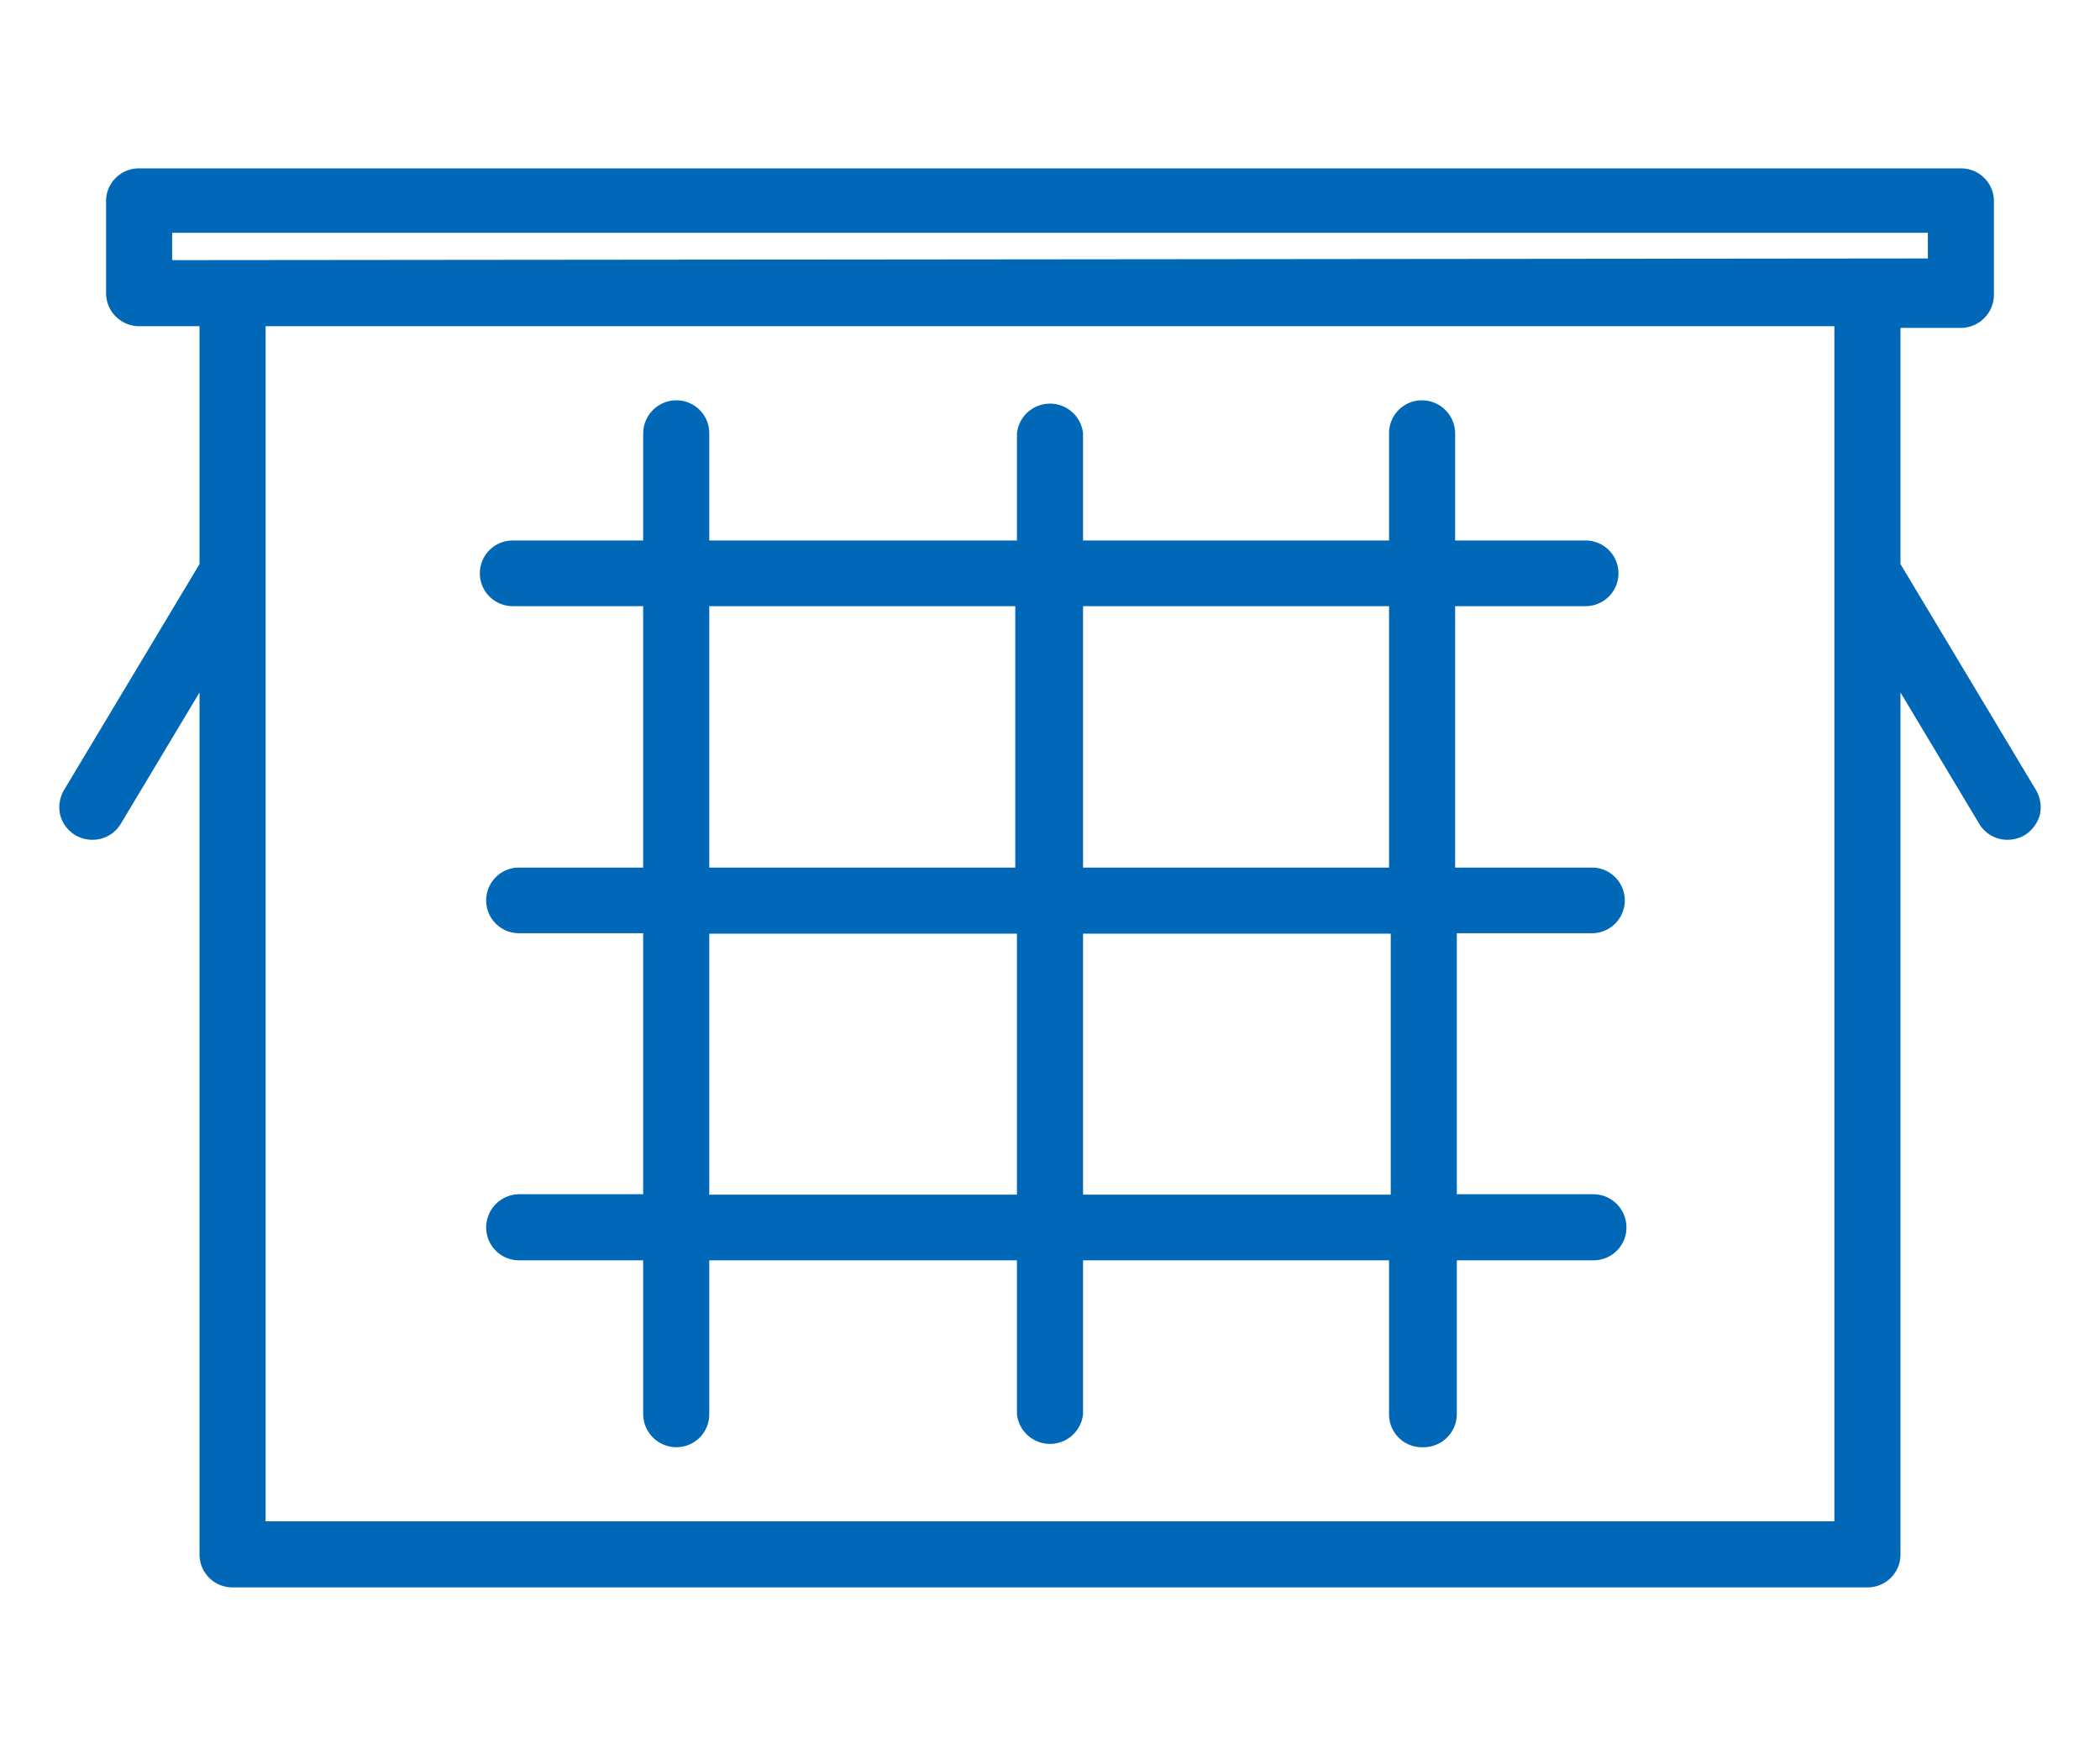 <svg id="Kontur_BREITER" data-name="Kontur BREITER" xmlns="http://www.w3.org/2000/svg" viewBox="0 0 49.89 41.67"><defs><style>.cls-1{fill:#0068b7;}</style></defs><title>2x2Icons</title><path class="cls-1" d="M5.52,37.71a.78.78,0,0,1-.78-.78V16.45L2.87,19.57a.78.78,0,0,1-.68.38.8.8,0,0,1-.4-.11.79.79,0,0,1-.36-.48.81.81,0,0,1,.09-.59L4.74,13.4V7.75H3.3A.79.79,0,0,1,2.52,7V4.74A.78.78,0,0,1,3.3,4H46.59a.78.78,0,0,1,.78.78V7a.79.79,0,0,1-.78.79H45.15V13.4l3.22,5.37a.81.81,0,0,1,.09.59.83.83,0,0,1-.36.48.81.81,0,0,1-.41.11.78.78,0,0,1-.67-.38l-1.87-3.12V36.93a.78.78,0,0,1-.78.78Zm38.06-1.57V7.75H6.31V36.14Zm2.22-30V5.53H4.09v.65Z"/><path class="cls-1" d="M33.82,34.38A.78.78,0,0,1,33,33.6V29.94H25.73V33.6a.79.79,0,0,1-1.57,0V29.94H16.85V33.6a.78.78,0,0,1-.78.78.79.79,0,0,1-.79-.78V29.94H12.33a.78.78,0,0,1-.78-.78.79.79,0,0,1,.78-.79h2.95v-6.2H12.33a.78.78,0,1,1,0-1.56h2.95V14.4h-3.1a.78.78,0,0,1,0-1.56h3.1V10.29a.79.79,0,0,1,.79-.78.78.78,0,0,1,.78.78v2.55h7.31V10.29a.79.79,0,0,1,1.57,0v2.55H33V10.29a.78.78,0,0,1,.78-.78.79.79,0,0,1,.79.78v2.55h3.1a.78.78,0,1,1,0,1.56h-3.1v6.21h3.25a.78.78,0,0,1,0,1.56H34.61v6.2h3.25a.79.79,0,0,1,.78.79.78.78,0,0,1-.78.78H34.61V33.6A.79.79,0,0,1,33.82,34.38Zm-.78-6v-6.2H25.73v6.2Zm-8.88,0v-6.2H16.85v6.2ZM33,20.61V14.4H25.73v6.21Zm-8.88,0V14.4H16.85v6.21Z"/></svg>